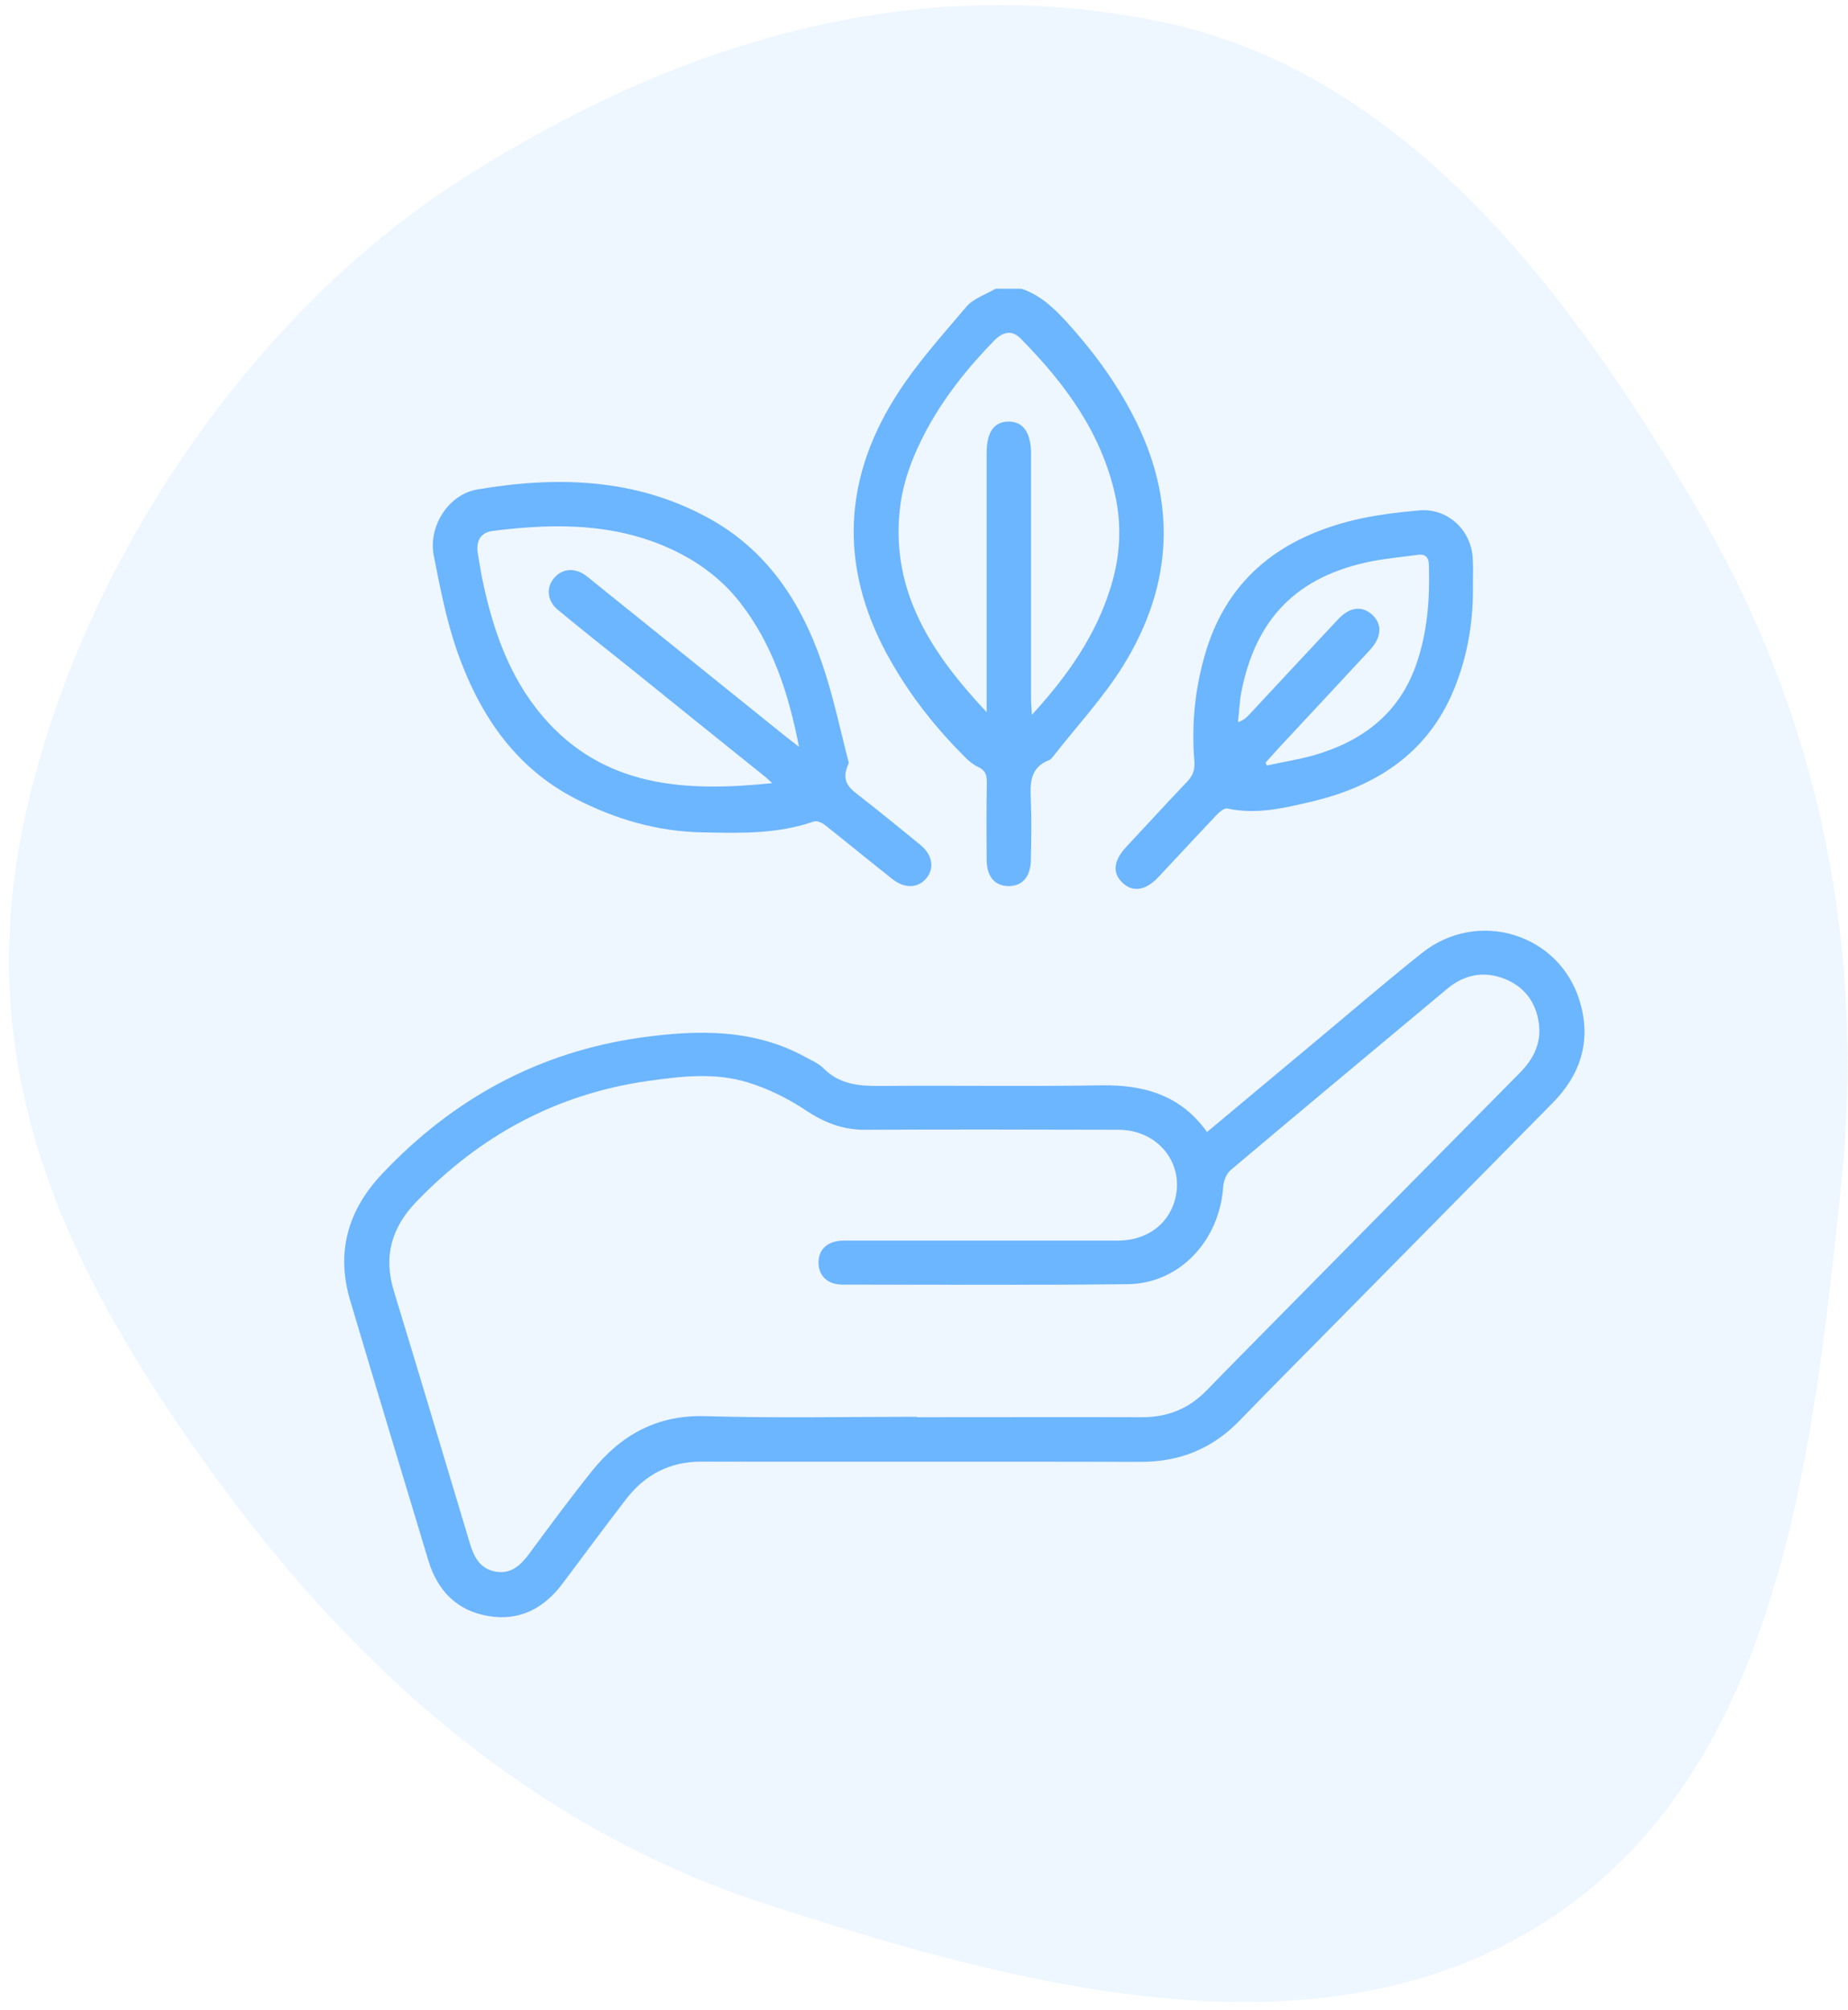 <svg width="160" height="174" viewBox="0 0 160 174" fill="none" xmlns="http://www.w3.org/2000/svg">
<path d="M100.332 1.843C121.838 6.231 136.098 25.527 147.182 44.471C157.606 62.288 161.542 82.248 159.387 102.777C156.931 126.185 154.019 152.896 134.434 165.949C114.78 179.048 88.741 172.146 66.282 164.832C46.605 158.424 31.222 145.052 18.997 128.355C5.878 110.438 -2.476 93.25 2 71.5C6.483 49.717 21.259 27.473 40 15.5C58.445 3.716 78.885 -2.532 100.332 1.843Z" fill="#6CB5FF" fill-opacity="0.12"/>
<g clip-path="url(#clip0_164_13)">
<path d="M98.055 35.889C96.509 32.924 94.533 30.265 92.269 27.785C91.173 26.599 90.005 25.521 88.441 25H86.195C85.333 25.503 84.273 25.845 83.662 26.563C81.505 29.115 79.223 31.631 77.463 34.469C72.809 41.944 72.755 49.617 77.157 57.29C78.9 60.344 81.056 63.058 83.518 65.519C83.859 65.861 84.255 66.202 84.686 66.4C85.297 66.669 85.441 67.083 85.441 67.712C85.405 69.958 85.405 72.204 85.423 74.45C85.441 75.906 86.141 76.714 87.327 76.714C88.513 76.714 89.232 75.906 89.25 74.45C89.286 72.725 89.322 71 89.25 69.293C89.178 67.82 89.16 66.454 90.831 65.807C90.957 65.771 91.065 65.627 91.155 65.519C93.203 62.896 95.503 60.434 97.246 57.631C101.595 50.605 101.936 43.292 98.055 35.889ZM96.186 50.767C94.91 54.972 92.466 58.476 89.34 61.89C89.304 61.279 89.268 60.902 89.268 60.524V39.321C89.268 37.434 88.585 36.482 87.291 36.5C86.034 36.518 85.423 37.434 85.423 39.267V61.656C80.769 56.697 77.157 51.36 77.894 44.209C78.145 41.711 79.044 39.429 80.212 37.237C81.775 34.344 83.805 31.81 86.088 29.474C86.806 28.756 87.579 28.522 88.334 29.277C92.179 33.158 95.359 37.452 96.563 42.915C97.138 45.574 96.977 48.198 96.186 50.767Z" fill="#6CB5FF"/>
<path d="M104.523 97.989C107.65 95.384 110.723 92.814 113.795 90.245C116.904 87.657 119.959 85.016 123.121 82.5C127.991 78.637 135.088 80.865 136.795 86.759C137.784 90.119 136.849 93.03 134.423 95.491C128.332 101.673 122.223 107.854 116.131 114.035C113.184 117.018 110.237 119.983 107.309 123.002C104.973 125.409 102.17 126.559 98.773 126.559C86.088 126.523 73.402 126.559 60.716 126.541C57.948 126.541 55.81 127.691 54.175 129.83C52.324 132.237 50.527 134.663 48.712 137.089C47.095 139.245 44.993 140.359 42.298 139.91C39.566 139.461 37.877 137.718 37.087 135.095C34.823 127.584 32.541 120.073 30.312 112.562C29.091 108.447 30.097 104.817 33.026 101.691C39.189 95.132 46.664 91.053 55.594 89.813C60.464 89.148 65.316 89.059 69.808 91.556C70.329 91.844 70.922 92.095 71.317 92.509C72.719 93.91 74.426 94.036 76.277 94.018C82.638 93.964 88.998 94.072 95.359 93.964C99.061 93.91 102.223 94.809 104.505 98.007L104.523 97.989ZM79.367 122.696C85.872 122.696 92.394 122.678 98.899 122.696C101.127 122.696 102.96 121.941 104.505 120.342C106.554 118.222 108.656 116.12 110.723 114.017C117.659 106.991 124.595 99.948 131.548 92.922C132.752 91.718 133.471 90.334 133.237 88.609C132.986 86.759 131.98 85.411 130.237 84.728C128.458 84.045 126.787 84.369 125.313 85.591C119.06 90.82 112.789 96.031 106.554 101.295C106.195 101.601 105.943 102.212 105.907 102.697C105.602 107.405 102.134 111.124 97.641 111.178C89.412 111.268 81.182 111.214 72.934 111.214C71.659 111.214 70.886 110.459 70.868 109.345C70.85 108.159 71.641 107.441 72.988 107.405C73.294 107.405 73.581 107.405 73.887 107.405C81.523 107.405 89.16 107.405 96.797 107.405C99.187 107.405 101.055 106.093 101.684 104.027C102.655 100.846 100.337 97.827 96.869 97.809C89.537 97.791 82.206 97.773 74.857 97.809C72.934 97.809 71.353 97.18 69.754 96.12C68.227 95.096 66.502 94.252 64.759 93.713C61.919 92.832 58.973 93.173 56.08 93.587C48.156 94.719 41.525 98.331 36.009 104.08C33.87 106.327 33.188 108.806 34.104 111.789C36.332 119.084 38.506 126.38 40.698 133.675C41.058 134.861 41.597 135.831 42.909 136.065C44.238 136.298 45.065 135.526 45.802 134.537C47.581 132.13 49.359 129.722 51.228 127.386C53.744 124.241 56.87 122.48 61.093 122.606C67.184 122.786 73.294 122.66 79.385 122.66L79.367 122.696Z" fill="#6CB5FF"/>
<path d="M79.673 73.138C77.966 71.737 76.259 70.353 74.516 68.987C73.635 68.305 72.701 67.712 73.491 66.059C72.773 63.291 72.144 60.237 71.138 57.326C69.323 52.061 66.34 47.569 61.309 44.837C55.002 41.388 48.209 41.208 41.327 42.376C38.812 42.807 37.069 45.574 37.554 48.09C38.093 50.839 38.632 53.606 39.531 56.248C41.435 61.71 44.472 66.382 49.827 69.149C53.277 70.928 56.924 71.988 60.788 72.06C64.04 72.132 67.292 72.222 70.437 71.126C70.706 71.018 71.156 71.216 71.407 71.413C73.384 72.977 75.306 74.558 77.283 76.121C78.343 76.966 79.547 76.894 80.248 75.977C80.912 75.115 80.715 73.983 79.673 73.138ZM67.975 63.723C62.459 59.284 56.96 54.846 51.444 50.408C51.192 50.192 50.923 49.977 50.653 49.779C49.683 49.114 48.623 49.24 47.94 50.084C47.275 50.911 47.383 52.025 48.281 52.78C50.384 54.523 52.522 56.212 54.66 57.919C58.541 61.045 62.405 64.172 66.286 67.281C66.484 67.442 66.663 67.622 66.861 67.802C59.368 68.574 52.252 68.215 46.952 61.98C44.023 58.53 42.621 54.343 41.723 49.977C41.597 49.276 41.471 48.575 41.363 47.874C41.202 46.832 41.615 46.113 42.621 45.969C48.263 45.251 53.816 45.251 59.044 48C61.021 49.06 62.728 50.426 64.094 52.187C66.897 55.798 68.263 59.985 69.179 64.657C68.658 64.244 68.298 63.992 67.975 63.723Z" fill="#6CB5FF"/>
<path d="M127.505 48.306C127.362 45.844 125.295 43.957 122.834 44.191C120.947 44.37 119.042 44.586 117.191 45.035C111.01 46.545 106.428 49.941 104.452 56.248C103.481 59.392 103.14 62.627 103.409 65.897C103.463 66.652 103.284 67.155 102.78 67.676C101.002 69.545 99.259 71.449 97.498 73.336C96.384 74.54 96.294 75.618 97.228 76.463C98.109 77.271 99.223 77.091 100.319 75.906C102.008 74.109 103.679 72.294 105.386 70.497C105.62 70.263 106.015 69.94 106.266 69.994C108.728 70.533 111.118 69.976 113.472 69.419C119.33 68.053 123.912 65.016 126.104 59.123C127.146 56.373 127.577 53.498 127.523 50.552C127.523 49.797 127.559 49.06 127.505 48.306ZM122.582 57.631C121.055 61.89 117.838 64.226 113.67 65.412C112.358 65.771 111.01 65.987 109.68 66.274C109.645 66.184 109.609 66.095 109.573 66.023C110.04 65.502 110.507 64.981 110.974 64.477C113.526 61.746 116.077 58.997 118.611 56.266C119.635 55.17 119.689 54.02 118.791 53.211C117.91 52.42 116.85 52.546 115.844 53.624C113.292 56.355 110.741 59.087 108.189 61.836C107.955 62.087 107.704 62.357 107.183 62.519C107.291 61.656 107.309 60.776 107.47 59.931C108.728 53.498 112.34 49.869 118.755 48.593C120.066 48.341 121.414 48.216 122.744 48.036C123.391 47.946 123.696 48.216 123.714 48.898C123.804 51.881 123.588 54.81 122.582 57.631Z" fill="#6CB5FF"/>
</g>
<defs>
<clipPath id="clip0_164_13">
<rect width="115" height="115" fill="white" transform="translate(26 25)"/>
</clipPath>
</defs>
</svg>
